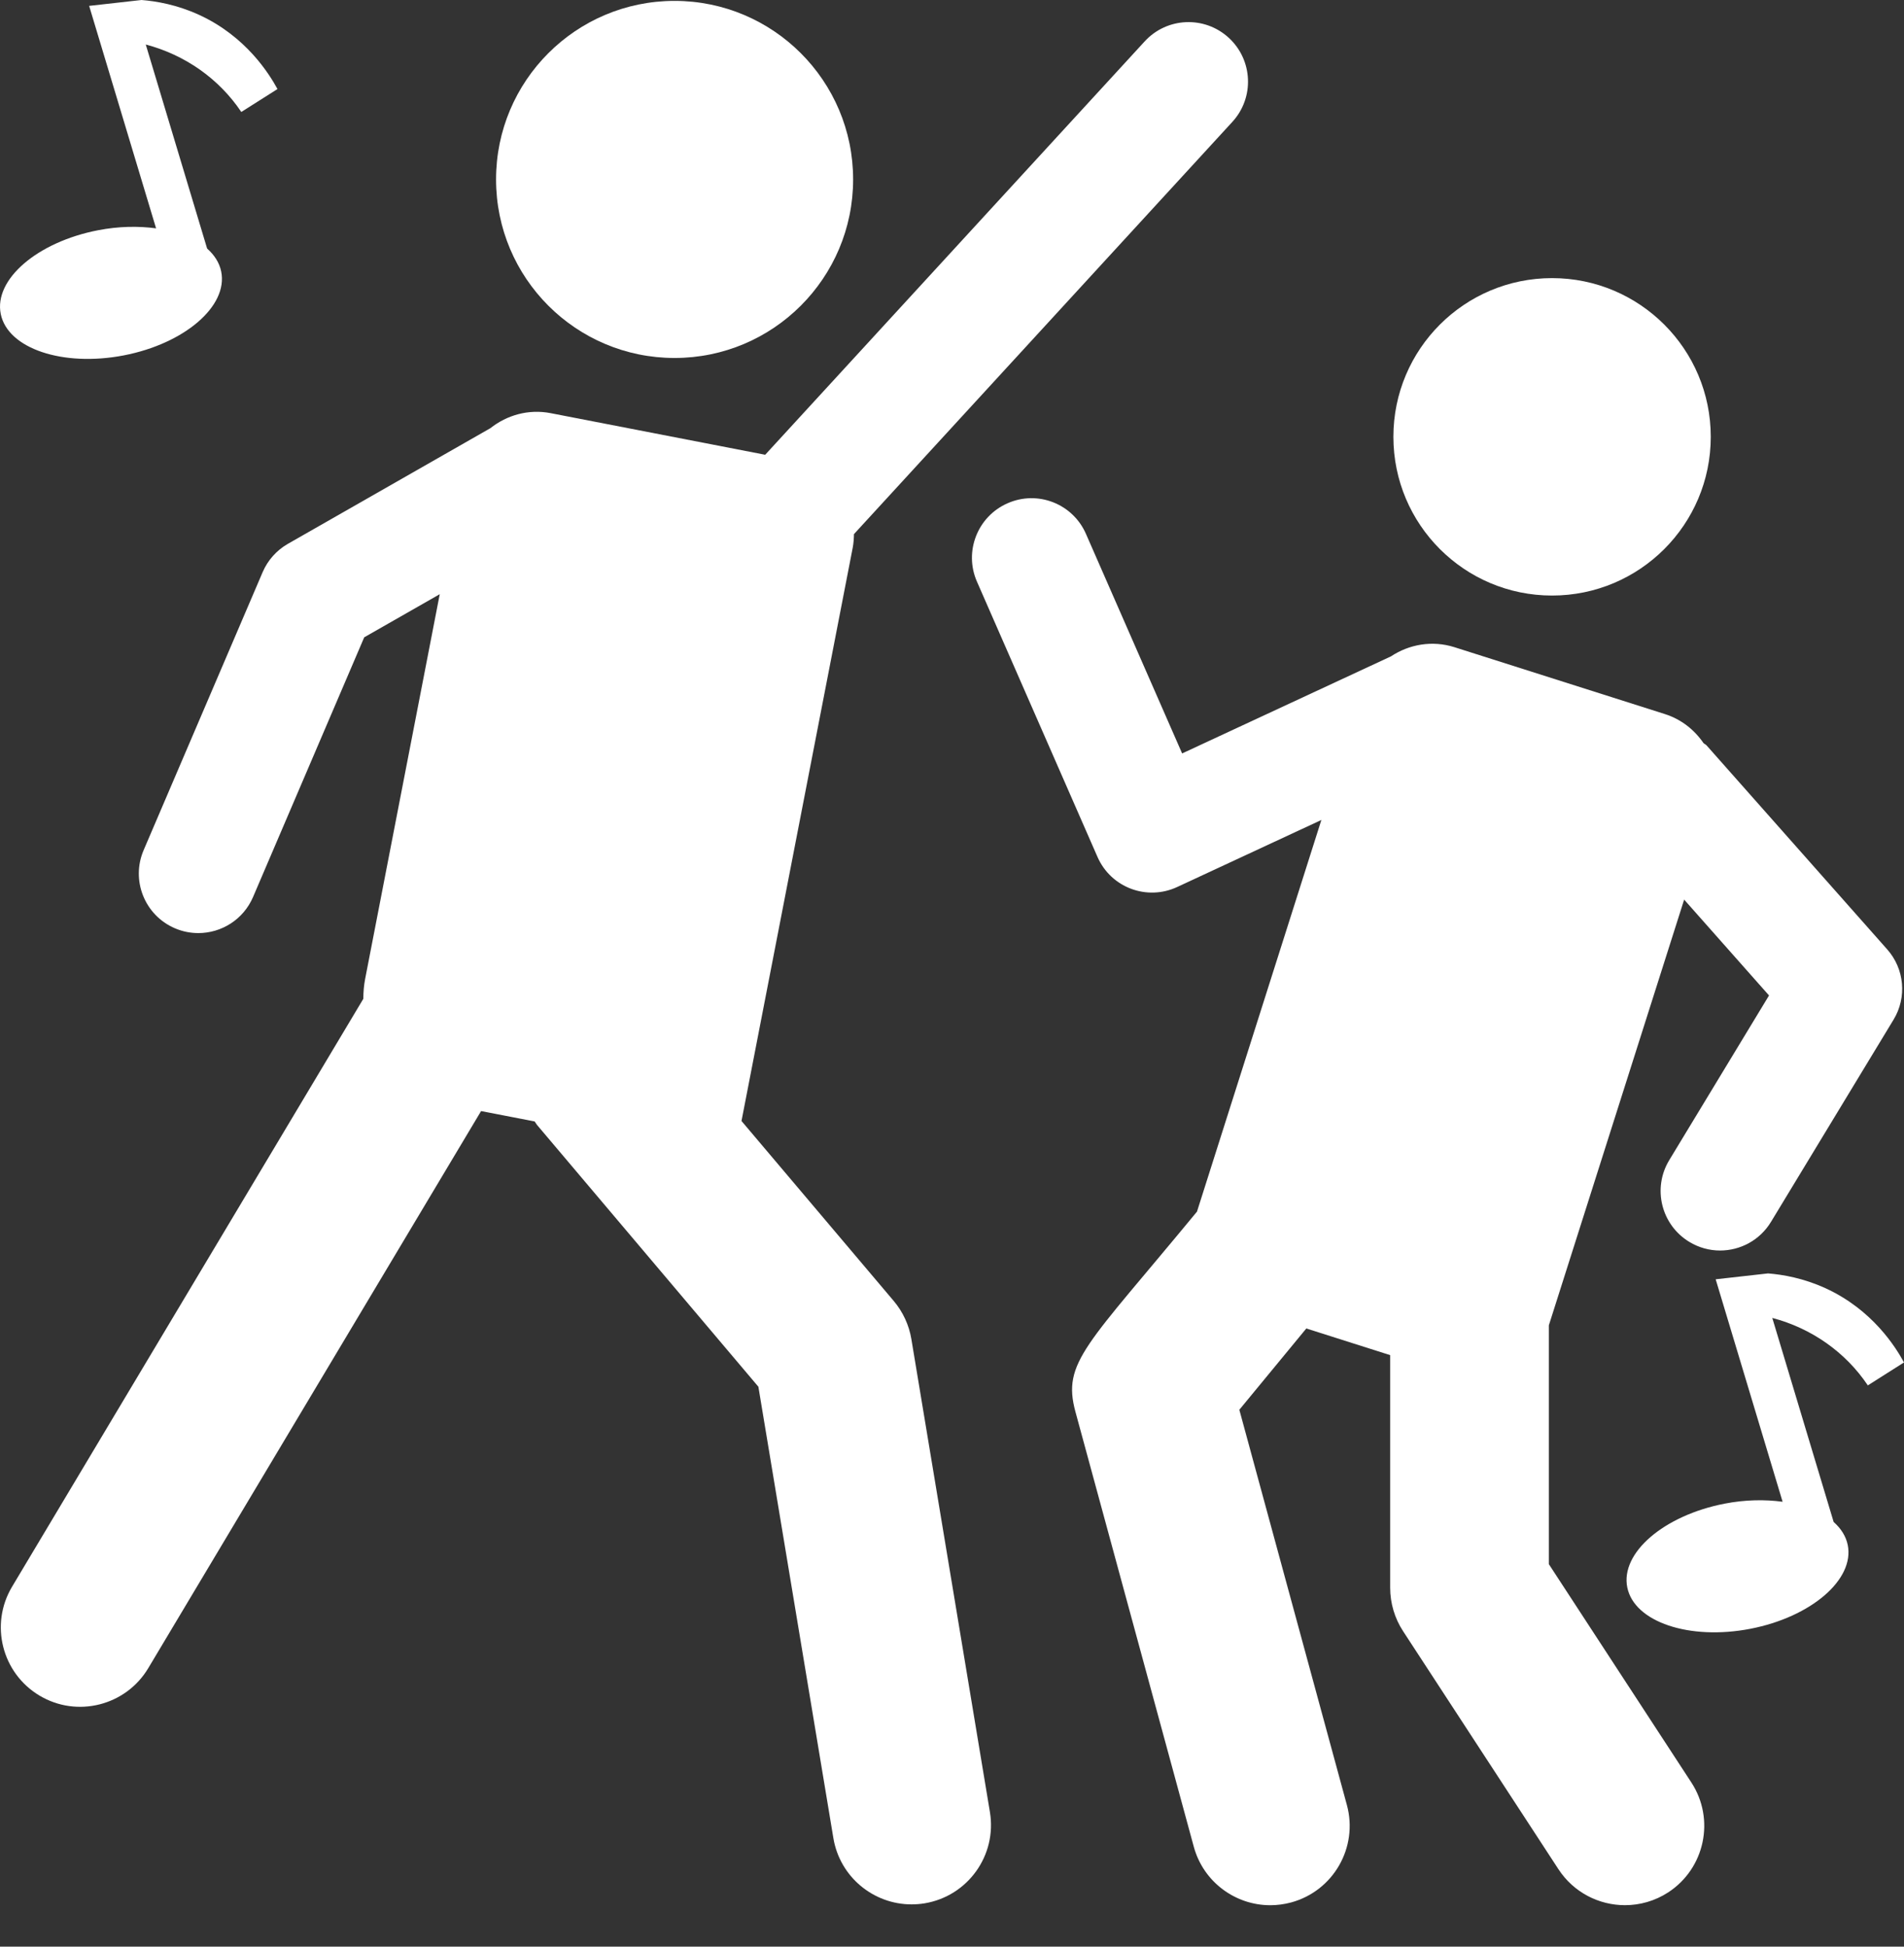 <?xml version="1.0" encoding="UTF-8"?> <svg xmlns="http://www.w3.org/2000/svg" width="45" height="46" viewBox="0 0 45 46" fill="none"><rect x="0" y="0" width="45" height="46" fill="#333333" stroke="none"/><path d="M36.606 36.961V31.318L39.804 21.258L41.81 23.523L39.452 27.414C39.049 28.078 39.261 28.943 39.926 29.346C40.153 29.484 40.405 29.55 40.653 29.55C41.129 29.55 41.593 29.309 41.857 28.872L44.753 24.095C45.073 23.569 45.012 22.895 44.603 22.434L40.334 17.614C40.313 17.59 40.283 17.581 40.261 17.559C40.047 17.247 39.738 16.998 39.35 16.874L34.374 15.293C33.846 15.126 33.302 15.227 32.873 15.511L27.939 17.804L25.666 12.616C25.355 11.904 24.526 11.578 23.814 11.892C23.102 12.204 22.778 13.034 23.09 13.745L25.939 20.25C26.258 20.977 27.108 21.291 27.82 20.961L31.23 19.376L28.29 28.631C25.678 31.802 25.097 32.184 25.418 33.363L28.214 43.637C28.441 44.472 29.197 45.021 30.023 45.021C30.185 45.021 30.351 44.999 30.516 44.955C31.515 44.683 32.105 43.653 31.833 42.653L29.291 33.313L30.874 31.392L32.856 32.022V37.52C32.856 37.883 32.962 38.24 33.161 38.545L36.833 44.17C37.193 44.721 37.793 45.02 38.405 45.02C38.757 45.02 39.112 44.922 39.429 44.716C40.296 44.149 40.54 42.987 39.974 42.12L36.606 36.961Z" fill="white"></path><path d="M21.54 31.645C21.485 31.312 21.34 30.999 21.122 30.741L17.525 26.489L20.154 12.94C20.174 12.832 20.181 12.726 20.183 12.621L29.126 2.88C29.651 2.308 29.613 1.419 29.041 0.893C28.468 0.367 27.579 0.406 27.054 0.978L18.085 10.746L13.015 9.763C12.49 9.661 11.979 9.81 11.59 10.118L6.804 12.851C6.538 13.003 6.329 13.237 6.208 13.519L3.395 20.089C3.089 20.803 3.42 21.63 4.135 21.936C4.315 22.013 4.503 22.049 4.688 22.049C5.233 22.049 5.752 21.73 5.981 21.196L8.608 15.06L10.393 14.041L8.63 23.132C8.599 23.29 8.588 23.446 8.587 23.602L0.285 37.495C-0.246 38.384 0.044 39.535 0.933 40.067C1.822 40.599 2.975 40.305 3.504 39.419L11.37 26.255L12.636 26.5C12.656 26.526 12.67 26.555 12.691 26.581L17.924 32.769L19.696 43.433C19.848 44.351 20.643 45.001 21.544 45.001C21.646 45.001 21.749 44.993 21.853 44.976C22.875 44.806 23.566 43.84 23.396 42.819L21.54 31.645Z" fill="white"></path><path d="M15.943 8.459C18.273 8.459 20.163 6.57 20.163 4.24C20.163 1.91 18.273 0.021 15.943 0.021C13.613 0.021 11.724 1.91 11.724 4.24C11.724 6.57 13.613 8.459 15.943 8.459Z" fill="white"></path><path d="M36.682 14.073C38.754 14.073 40.433 12.394 40.433 10.322C40.433 8.251 38.754 6.572 36.682 6.572C34.611 6.572 32.932 8.251 32.932 10.322C32.932 12.394 34.611 14.073 36.682 14.073Z" fill="white"></path><path d="M2.925 8.398C4.363 8.12 5.394 7.233 5.228 6.416C5.185 6.208 5.068 6.026 4.895 5.873L3.445 1.052C4.368 1.295 5.175 1.858 5.703 2.646L6.558 2.104C6.362 1.745 5.816 0.861 4.705 0.351C4.181 0.111 3.695 0.028 3.345 0L2.107 0.139L3.689 5.396C3.273 5.34 2.807 5.346 2.321 5.44C0.882 5.717 -0.149 6.604 0.018 7.421C0.184 8.238 1.486 8.675 2.925 8.398Z" fill="white"></path><path d="M43.147 30.442C42.623 30.202 42.137 30.119 41.787 30.091L40.549 30.23L42.131 35.487C41.715 35.431 41.249 35.437 40.763 35.531C39.324 35.809 38.293 36.696 38.46 37.512C38.627 38.329 39.928 38.766 41.367 38.489C42.805 38.211 43.837 37.324 43.67 36.507C43.627 36.3 43.51 36.117 43.337 35.964L41.887 31.143C42.81 31.386 43.617 31.949 44.145 32.737L45 32.195C44.805 31.836 44.258 30.952 43.147 30.442Z" fill="white"></path></svg> 